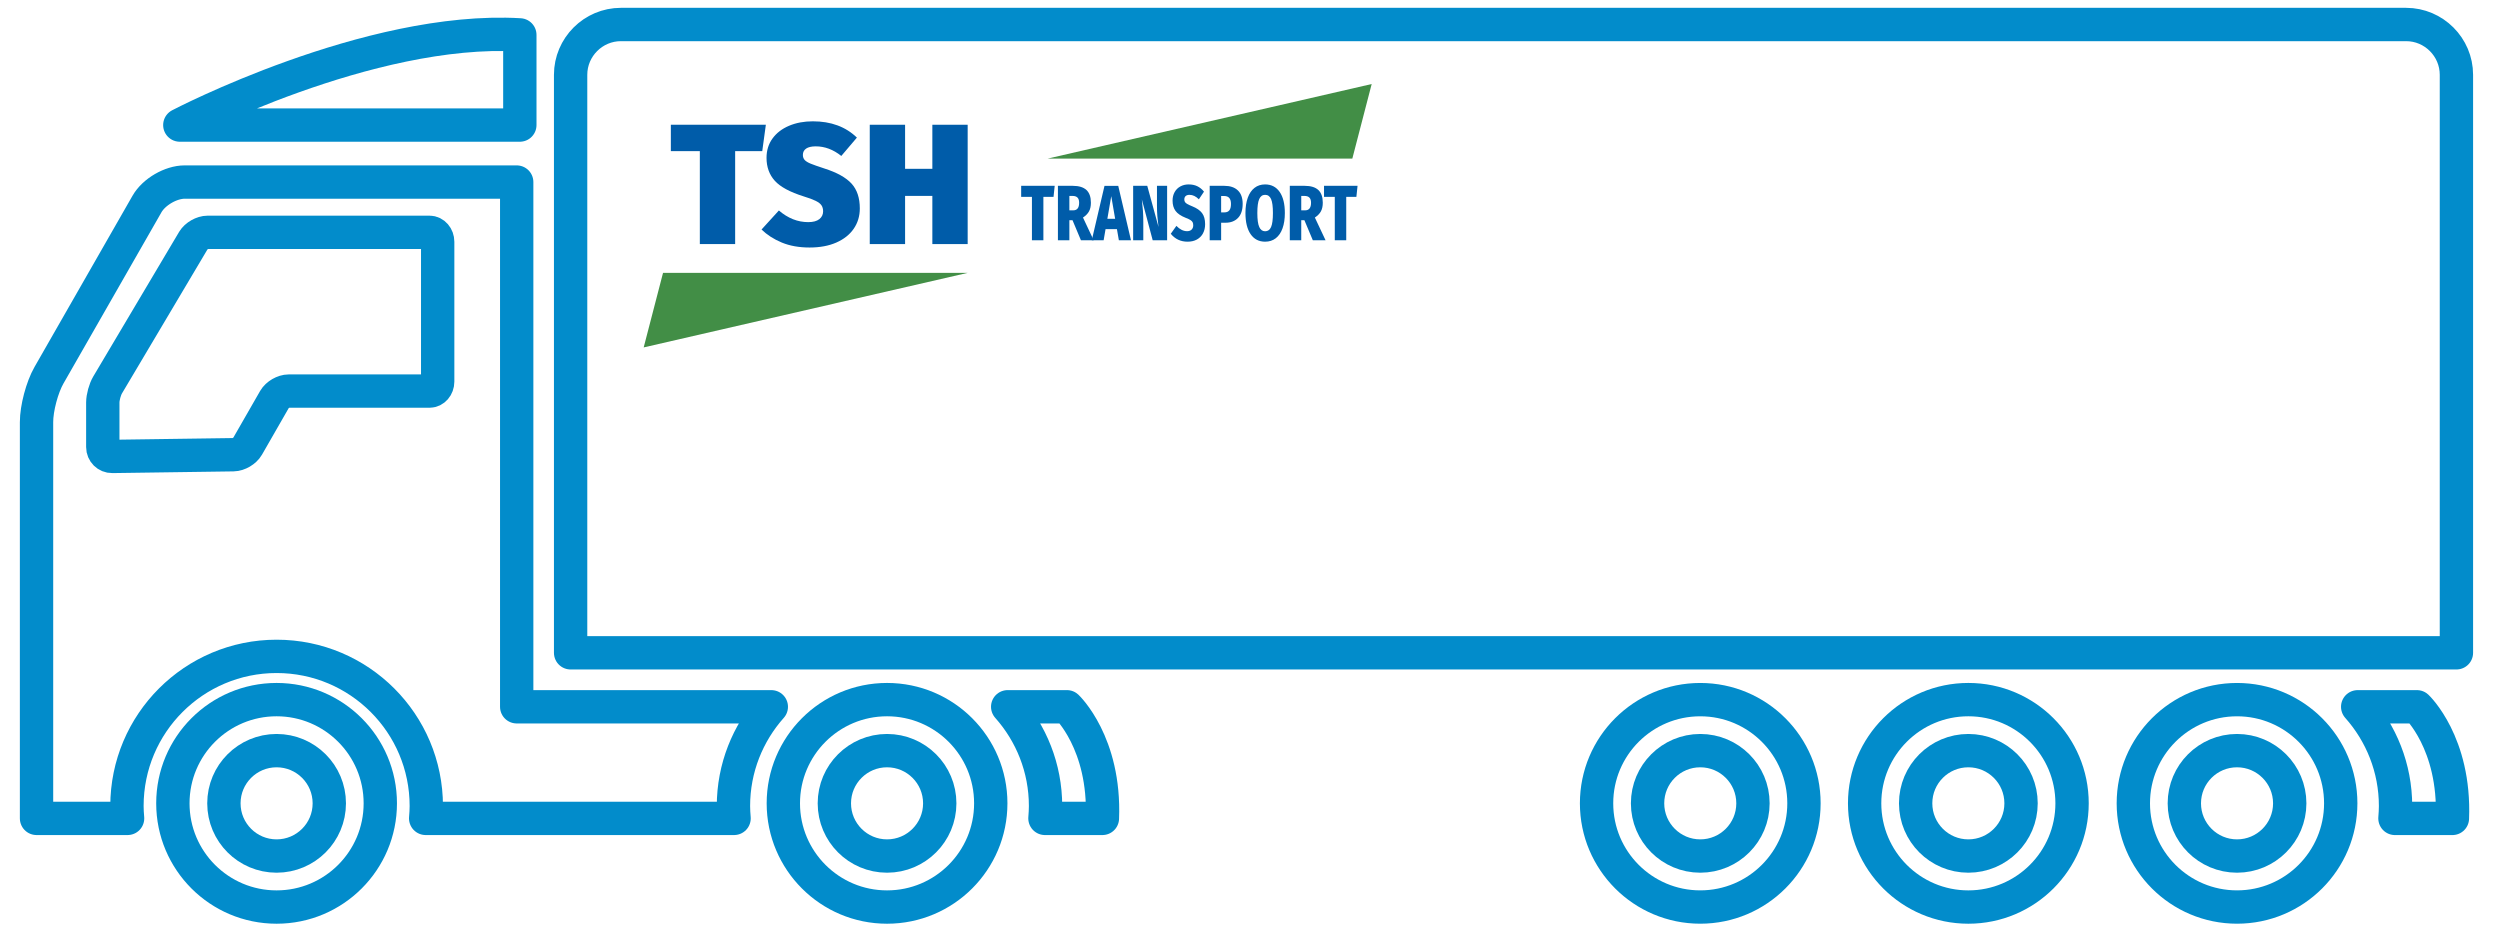 <?xml version="1.0" encoding="UTF-8" standalone="no"?><!DOCTYPE svg PUBLIC "-//W3C//DTD SVG 1.1//EN" "http://www.w3.org/Graphics/SVG/1.1/DTD/svg11.dtd"><svg width="100%" height="100%" viewBox="0 0 150 56" version="1.1" xmlns="http://www.w3.org/2000/svg" xmlns:xlink="http://www.w3.org/1999/xlink" xml:space="preserve" xmlns:serif="http://www.serif.com/" style="fill-rule:evenodd;clip-rule:evenodd;stroke-linecap:round;stroke-linejoin:round;stroke-miterlimit:10;"><g><path d="M11.604,14.428c0.158,-0.269 0.544,-0.488 0.855,-0.488l13.316,0c0.268,0 0.486,0.255 0.486,0.567l0,8.391c0,0.312 -0.22,0.567 -0.486,0.567l-8.451,0c-0.313,0 -0.694,0.221 -0.85,0.492l-1.622,2.826c-0.155,0.271 -0.537,0.496 -0.85,0.5l-7.268,0.103c-0.313,0.005 -0.566,-0.247 -0.566,-0.559l0,-2.675c0,-0.312 0.13,-0.786 0.289,-1.054l5.147,-8.67Z" style="fill:none;fill-rule:nonzero;stroke:#028ccb;stroke-width:2px;"/></g><path d="M143.733,48.363c0,-2.287 -0.863,-4.371 -2.272,-5.956l3.554,0c0,0 2.306,2.174 2.129,6.697l-3.447,0c0.018,-0.246 0.036,-0.49 0.036,-0.741Z" style="fill:none;fill-rule:nonzero;stroke:#028ccb;stroke-width:2px;"/><path d="M62.733,48.362c0,-2.287 -0.863,-4.371 -2.272,-5.956l3.554,0c0,0 2.306,2.174 2.129,6.697l-3.447,0c0.018,-0.246 0.036,-0.49 0.036,-0.741Z" style="fill:none;fill-rule:nonzero;stroke:#028ccb;stroke-width:2px;"/><circle cx="16.595" cy="48.2" r="6.223" style="fill:none;stroke:#028ccb;stroke-width:2px;"/><circle cx="16.596" cy="48.2" r="3.162" style="fill:none;stroke:#028ccb;stroke-width:2px;"/><circle cx="53.223" cy="48.2" r="6.223" style="fill:none;stroke:#028ccb;stroke-width:2px;"/><circle cx="53.223" cy="48.2" r="3.162" style="fill:none;stroke:#028ccb;stroke-width:2px;"/><circle cx="102.016" cy="48.2" r="6.222" style="fill:none;stroke:#028ccb;stroke-width:2px;"/><circle cx="102.016" cy="48.2" r="3.162" style="fill:none;stroke:#028ccb;stroke-width:2px;"/><circle cx="118.101" cy="48.2" r="6.223" style="fill:none;stroke:#028ccb;stroke-width:2px;"/><circle cx="118.101" cy="48.2" r="3.162" style="fill:none;stroke:#028ccb;stroke-width:2px;"/><circle cx="134.222" cy="48.2" r="6.222" style="fill:none;stroke:#028ccb;stroke-width:2px;"/><circle cx="134.222" cy="48.2" r="3.162" style="fill:none;stroke:#028ccb;stroke-width:2px;"/><path d="M10.789,7.504l20.401,-0l0,-5.411c-9.047,-0.532 -20.401,5.411 -20.401,5.411Z" style="fill:none;fill-rule:nonzero;stroke:#028ccb;stroke-width:2px;"/><path d="M2.939,22.514l5.884,-10.28c0.412,-0.72 1.429,-1.311 2.258,-1.311l19.921,0l0,31.484l15.277,-0c-1.409,1.585 -2.272,3.669 -2.272,5.956c0,0.251 0.018,0.496 0.037,0.74l-18.504,-0c0.021,-0.244 0.038,-0.489 0.038,-0.74c0,-4.961 -4.021,-8.981 -8.981,-8.981c-4.96,-0 -8.98,4.021 -8.98,8.981c0,0.251 0.018,0.496 0.038,0.74l-5.463,-0l0,-23.771c-0.002,-0.831 0.335,-2.099 0.747,-2.818Z" style="fill:none;fill-rule:nonzero;stroke:#028ccb;stroke-width:2px;"/><path d="M37.255,1.47l107.112,0c1.66,0 3.018,1.357 3.018,3.018l0,34.681l-113.148,0l0,-34.682c0,-1.659 1.358,-3.017 3.018,-3.017Z" style="fill:none;fill-rule:nonzero;stroke:#028ccb;stroke-width:2px;"/><g><g><path d="M45.951,7.485l-0.216,1.584l-1.626,0l0,5.576l-2.119,0l-0,-5.576l-1.739,0l0,-1.584l5.7,-0Z" style="fill:#005ca9;fill-rule:nonzero;"/><path d="M48.77,7.279c1.09,-0 1.972,0.326 2.644,0.977l-0.936,1.101c-0.48,-0.384 -0.991,-0.576 -1.533,-0.576c-0.254,-0 -0.446,0.045 -0.577,0.134c-0.13,0.089 -0.195,0.216 -0.195,0.38c-0,0.124 0.036,0.225 0.108,0.304c0.072,0.079 0.192,0.152 0.36,0.221c0.168,0.069 0.441,0.165 0.818,0.288c0.755,0.24 1.298,0.542 1.631,0.905c0.333,0.364 0.499,0.861 0.499,1.492c-0,0.46 -0.122,0.866 -0.365,1.219c-0.244,0.354 -0.592,0.63 -1.045,0.829c-0.452,0.199 -0.987,0.298 -1.605,0.298c-0.631,0 -1.186,-0.099 -1.666,-0.298c-0.48,-0.199 -0.885,-0.46 -1.215,-0.782l1.04,-1.142c0.542,0.466 1.128,0.699 1.759,0.699c0.295,0 0.518,-0.06 0.669,-0.18c0.151,-0.12 0.226,-0.276 0.226,-0.468c0,-0.144 -0.033,-0.264 -0.098,-0.36c-0.065,-0.096 -0.18,-0.185 -0.344,-0.267c-0.165,-0.083 -0.405,-0.172 -0.72,-0.268c-0.83,-0.261 -1.41,-0.574 -1.739,-0.941c-0.329,-0.367 -0.494,-0.825 -0.494,-1.374c0,-0.445 0.12,-0.833 0.36,-1.162c0.24,-0.33 0.571,-0.583 0.993,-0.762c0.422,-0.178 0.897,-0.267 1.425,-0.267Z" style="fill:#005ca9;fill-rule:nonzero;"/><path d="M55.941,14.645l-0,-2.891l-1.636,0l0,2.891l-2.12,0l0,-7.16l2.12,-0l0,2.644l1.636,-0l-0,-2.644l2.119,-0l0,7.16l-2.119,0Z" style="fill:#005ca9;fill-rule:nonzero;"/></g><g><path d="M63.282,11.15l-0.07,0.662l-0.609,0l-0,2.605l-0.687,-0l0,-2.605l-0.646,0l0,-0.662l2.012,-0Z" style="fill:#005ca9;fill-rule:nonzero;"/><path d="M64.351,13.213l-0.189,0l-0,1.204l-0.687,-0l0,-3.267l0.895,-0c0.364,-0 0.635,0.083 0.815,0.249c0.179,0.166 0.269,0.421 0.269,0.766c-0,0.207 -0.038,0.379 -0.113,0.517c-0.076,0.138 -0.197,0.262 -0.362,0.371l0.642,1.364l-0.765,-0l-0.505,-1.204Zm-0.189,-0.592l0.23,0c0.238,0 0.356,-0.152 0.356,-0.456c0,-0.141 -0.032,-0.245 -0.098,-0.31c-0.065,-0.066 -0.164,-0.099 -0.295,-0.099l-0.193,-0l-0,0.865Z" style="fill:#005ca9;fill-rule:nonzero;"/><path d="M67.132,14.417l-0.116,-0.668l-0.683,0l-0.115,0.668l-0.712,-0l0.764,-3.267l0.824,-0l0.765,3.267l-0.727,-0Zm-0.691,-1.288l0.468,-0l-0.234,-1.359l-0.234,1.359Z" style="fill:#005ca9;fill-rule:nonzero;"/><path d="M70.027,14.417l-0.865,-0l-0.653,-2.459l0.011,0.099c0.025,0.216 0.044,0.419 0.058,0.609c0.013,0.189 0.02,0.405 0.02,0.646l0,1.105l-0.609,-0l0,-3.267l0.847,-0l0.675,2.468c-0.029,-0.235 -0.052,-0.447 -0.069,-0.635c-0.016,-0.188 -0.024,-0.404 -0.024,-0.649l0,-1.184l0.609,-0l0,3.267Z" style="fill:#005ca9;fill-rule:nonzero;"/><path d="M71.319,11.065c0.196,0 0.368,0.036 0.518,0.108c0.15,0.072 0.284,0.18 0.403,0.325l-0.308,0.46c-0.179,-0.179 -0.365,-0.268 -0.561,-0.268c-0.101,0 -0.179,0.025 -0.232,0.073c-0.053,0.049 -0.08,0.117 -0.08,0.204c0,0.063 0.014,0.115 0.041,0.156c0.027,0.041 0.073,0.08 0.137,0.117c0.065,0.038 0.166,0.085 0.305,0.141c0.265,0.107 0.458,0.241 0.581,0.402c0.122,0.162 0.184,0.385 0.184,0.67c-0,0.207 -0.043,0.39 -0.127,0.548c-0.084,0.158 -0.206,0.281 -0.365,0.369c-0.16,0.088 -0.347,0.131 -0.563,0.131c-0.411,0 -0.746,-0.158 -1.006,-0.474l0.338,-0.475c0.205,0.213 0.42,0.319 0.642,0.319c0.117,0 0.207,-0.032 0.271,-0.096c0.065,-0.064 0.097,-0.15 0.097,-0.256c-0,-0.075 -0.013,-0.137 -0.037,-0.186c-0.025,-0.048 -0.069,-0.092 -0.132,-0.131c-0.063,-0.04 -0.155,-0.083 -0.277,-0.13c-0.292,-0.116 -0.497,-0.255 -0.616,-0.418c-0.119,-0.163 -0.178,-0.368 -0.178,-0.616c-0,-0.194 0.041,-0.365 0.124,-0.512c0.083,-0.148 0.198,-0.261 0.345,-0.341c0.148,-0.08 0.313,-0.12 0.496,-0.12Z" style="fill:#005ca9;fill-rule:nonzero;"/><path d="M73.465,11.15c0.346,-0 0.615,0.091 0.807,0.275c0.192,0.183 0.288,0.452 0.288,0.806c-0,0.37 -0.093,0.651 -0.279,0.844c-0.185,0.192 -0.435,0.289 -0.749,0.289l-0.264,-0l-0,1.053l-0.687,-0l0,-3.267l0.884,-0Zm0.003,1.593c0.129,0 0.226,-0.041 0.292,-0.122c0.066,-0.081 0.098,-0.21 0.098,-0.385c0,-0.317 -0.135,-0.475 -0.404,-0.475l-0.186,-0l-0,0.982l0.2,0Z" style="fill:#005ca9;fill-rule:nonzero;"/><path d="M75.907,11.065c0.374,0 0.665,0.151 0.873,0.451c0.208,0.301 0.311,0.723 0.311,1.265c0,0.354 -0.046,0.66 -0.139,0.919c-0.092,0.259 -0.228,0.457 -0.406,0.595c-0.178,0.138 -0.391,0.206 -0.639,0.206c-0.373,0 -0.663,-0.15 -0.87,-0.451c-0.207,-0.301 -0.31,-0.724 -0.31,-1.269c-0,-0.354 0.046,-0.66 0.139,-0.917c0.093,-0.257 0.228,-0.454 0.405,-0.592c0.177,-0.138 0.389,-0.207 0.636,-0.207Zm0,0.625c-0.161,0 -0.279,0.085 -0.354,0.254c-0.076,0.169 -0.113,0.448 -0.113,0.837c-0,0.389 0.038,0.668 0.115,0.839c0.076,0.171 0.194,0.256 0.352,0.256c0.164,0 0.282,-0.084 0.357,-0.254c0.074,-0.169 0.111,-0.449 0.111,-0.841c0,-0.389 -0.037,-0.668 -0.111,-0.837c-0.075,-0.169 -0.193,-0.254 -0.357,-0.254Z" style="fill:#005ca9;fill-rule:nonzero;"/><path d="M78.264,13.213l-0.189,0l0,1.204l-0.687,-0l0,-3.267l0.895,-0c0.364,-0 0.636,0.083 0.815,0.249c0.179,0.166 0.269,0.421 0.269,0.766c0,0.207 -0.038,0.379 -0.113,0.517c-0.076,0.138 -0.196,0.262 -0.362,0.371l0.642,1.364l-0.764,-0l-0.506,-1.204Zm-0.189,-0.592l0.231,0c0.237,0 0.356,-0.152 0.356,-0.456c-0,-0.141 -0.033,-0.245 -0.099,-0.31c-0.065,-0.066 -0.163,-0.099 -0.295,-0.099l-0.193,-0l0,0.865Z" style="fill:#005ca9;fill-rule:nonzero;"/><path d="M81.453,11.15l-0.07,0.662l-0.609,0l0,2.605l-0.687,-0l0,-2.605l-0.646,0l0,-0.662l2.012,-0Z" style="fill:#005ca9;fill-rule:nonzero;"/></g><path d="M58.06,16.372l-18.278,0l-1.161,4.473l19.439,-4.473Z" style="fill:#428e46;"/><path d="M62.862,9.515l18.278,0l1.161,-4.473l-19.439,4.473Z" style="fill:#428e46;"/></g></svg>